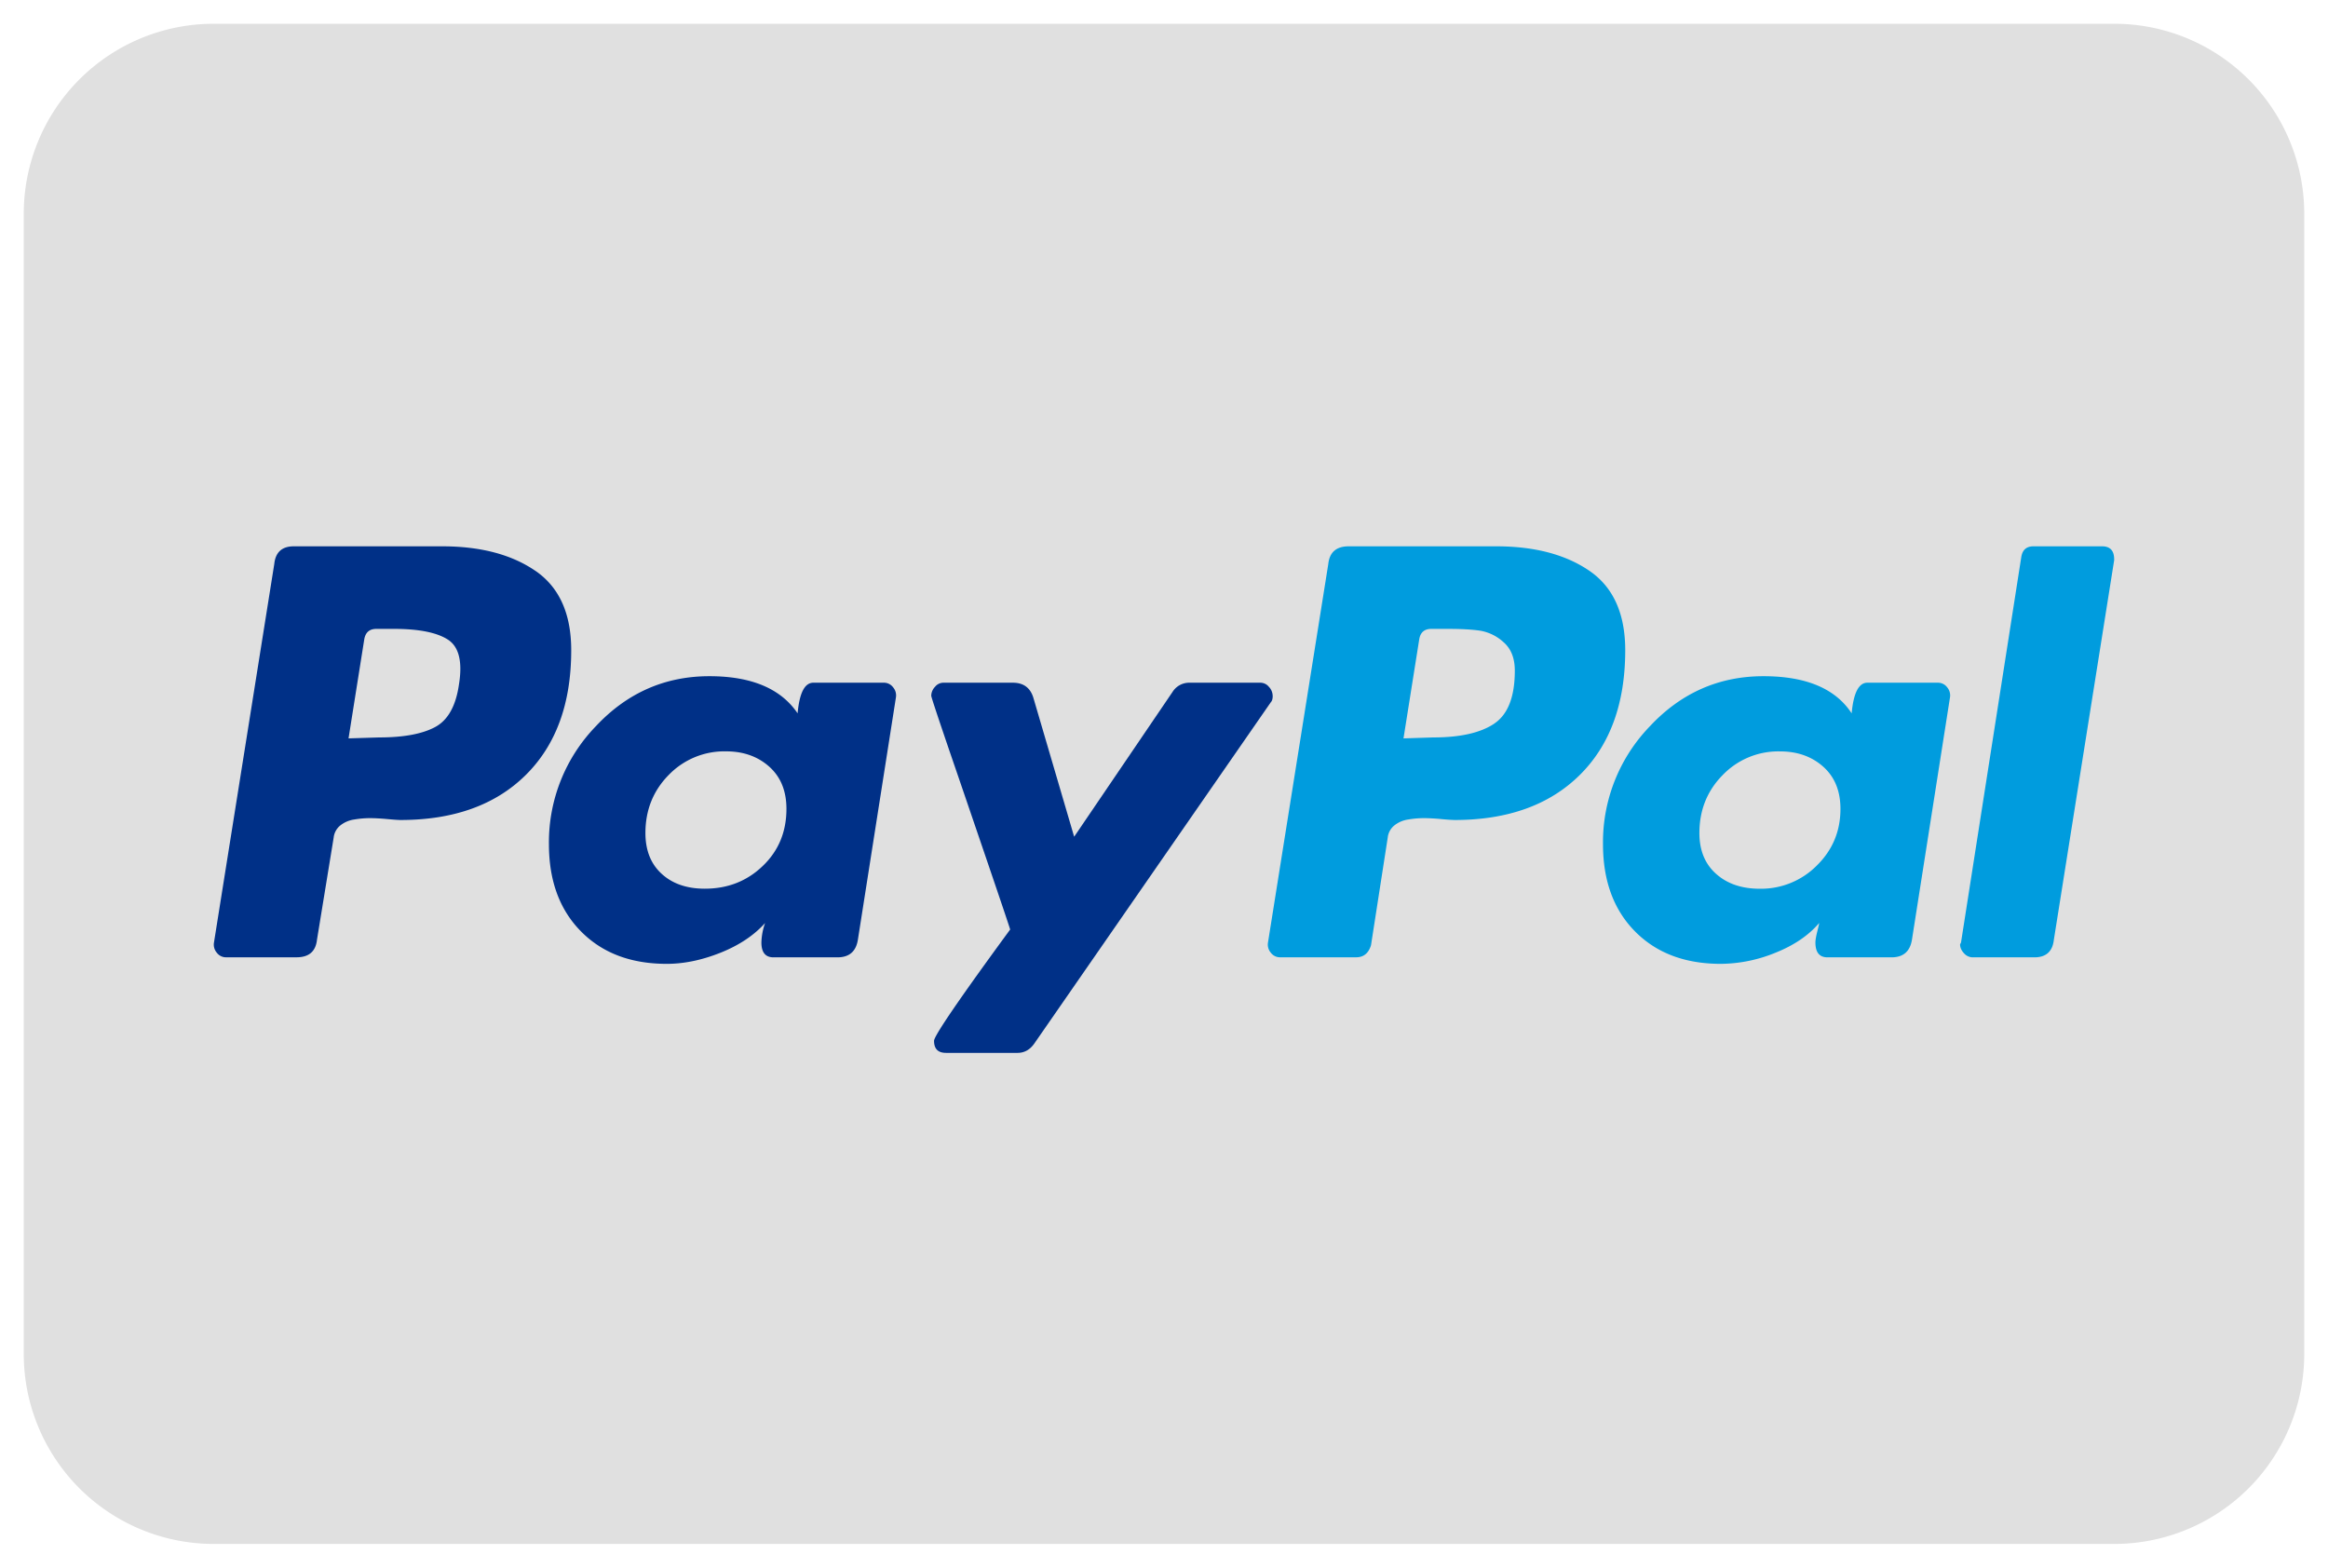 <svg xmlns="http://www.w3.org/2000/svg" width="49" height="33" fill="none" viewBox="0 0 49 33">
    <g clip-path="url(#a)">
        <path fill="#E0E0E0" d="M.5 4.5a4 4 0 0 1 4-4h40a4 4 0 0 1 4 4v24a4 4 0 0 1-4 4h-40a4 4 0 0 1-4-4v-24Z"/>
        <path fill="#003087" d="M11.27 12.017c-.5-.344-1.155-.517-1.962-.517H6.183c-.247 0-.384.124-.41.371l-1.269 7.968a.26.26 0 0 0 .059.215.24.24 0 0 0 .195.097h1.484c.26 0 .403-.123.43-.37l.351-2.149a.38.38 0 0 1 .137-.254.602.602 0 0 1 .293-.127c.117-.02.228-.029.332-.029.104 0 .228.007.371.02.143.013.234.019.273.019 1.12 0 1.999-.316 2.637-.947.638-.632.957-1.507.957-2.627 0-.768-.251-1.325-.752-1.67ZM9.66 14.41c-.066.456-.235.755-.508.898-.273.144-.664.215-1.172.215l-.644.02.332-2.09c.026-.143.11-.215.254-.215h.37c.521 0 .9.075 1.134.225.234.15.312.465.234.947Z"/>
        <path fill="#009CDE" d="M44.246 11.5H42.8c-.144 0-.228.072-.254.215l-1.27 8.124-.02.04c0 .065.027.126.08.185a.25.25 0 0 0 .194.088h1.29c.246 0 .383-.124.41-.371l1.269-7.988v-.02c0-.182-.085-.273-.254-.273Z"/>
        <path fill="#003087" d="M26.787 14.645a.277.277 0 0 0-.078-.186.233.233 0 0 0-.176-.088H25.03a.414.414 0 0 0-.351.195l-2.07 3.047-.86-2.93c-.065-.207-.208-.312-.43-.312h-1.464a.23.23 0 0 0-.176.088.276.276 0 0 0-.078.186c0 .026.127.41.38 1.152.255.742.528 1.543.821 2.402.293.86.446 1.315.46 1.367-1.069 1.458-1.602 2.24-1.602 2.343 0 .17.084.254.254.254h1.503c.143 0 .26-.065.352-.195l4.98-7.187c.026-.026.039-.071.039-.137Z"/>
        <path fill="#009CDE" d="M40.79 14.371h-1.485c-.182 0-.292.215-.331.645-.34-.52-.957-.782-1.856-.782-.937 0-1.735.352-2.392 1.055a3.51 3.51 0 0 0-.986 2.48c0 .769.224 1.38.673 1.836.45.456 1.051.684 1.807.684a3.09 3.09 0 0 0 1.152-.235c.39-.156.696-.364.918-.625 0 .014-.013.072-.039.176-.026.104-.04.183-.04.234 0 .209.085.313.255.313h1.347c.247 0 .39-.124.43-.371l.8-5.097a.263.263 0 0 0-.058-.215.241.241 0 0 0-.195-.098Zm-2.55 3.849a1.653 1.653 0 0 1-1.201.488c-.378 0-.684-.104-.918-.313-.234-.208-.352-.494-.352-.859 0-.481.163-.889.489-1.22a1.623 1.623 0 0 1 1.21-.499c.365 0 .668.108.909.323.24.215.361.51.361.888 0 .469-.166.866-.498 1.192Z"/>
        <path fill="#003087" d="M18.604 14.371H17.12c-.183 0-.293.215-.332.645-.352-.52-.97-.782-1.856-.782-.937 0-1.735.352-2.392 1.055a3.51 3.51 0 0 0-.986 2.48c0 .769.224 1.38.674 1.836.449.456 1.05.684 1.806.684.364 0 .742-.079 1.133-.235.39-.156.703-.364.937-.625a1.318 1.318 0 0 0-.078.41c0 .209.085.313.254.313h1.347c.248 0 .391-.124.43-.371l.8-5.097a.263.263 0 0 0-.058-.215.24.24 0 0 0-.195-.098Zm-2.549 3.857c-.332.32-.739.479-1.22.479-.378 0-.68-.104-.908-.313-.228-.208-.342-.494-.342-.859 0-.481.163-.889.488-1.22a1.627 1.627 0 0 1 1.211-.499c.364 0 .667.108.908.323.24.215.361.51.361.888 0 .482-.166.883-.498 1.201Z"/>
        <path fill="#009CDE" d="M33.456 12.017c-.501-.344-1.155-.517-1.962-.517h-3.106c-.26 0-.403.124-.43.371l-1.269 7.968a.26.26 0 0 0 .059.215.24.24 0 0 0 .195.097h1.601c.157 0 .26-.084.313-.253l.352-2.266a.38.38 0 0 1 .136-.254.601.601 0 0 1 .293-.127c.117-.02.228-.029.332-.029.104 0 .228.007.371.02a4 4 0 0 0 .274.019c1.12 0 1.998-.316 2.636-.947.638-.632.957-1.507.957-2.627 0-.768-.25-1.325-.752-1.67Zm-2.001 3.213c-.287.195-.717.293-1.29.293l-.624.02.332-2.09c.025-.143.11-.215.253-.215h.352c.286 0 .514.013.684.039a.968.968 0 0 1 .488.244c.156.137.234.335.234.596 0 .547-.143.918-.43 1.113Z"/>
    </g>
    <defs>
        <clipPath id="a">
            <path fill="#fff" d="M.5.5h48v32H.5z"/>
        </clipPath>
    </defs>
</svg>